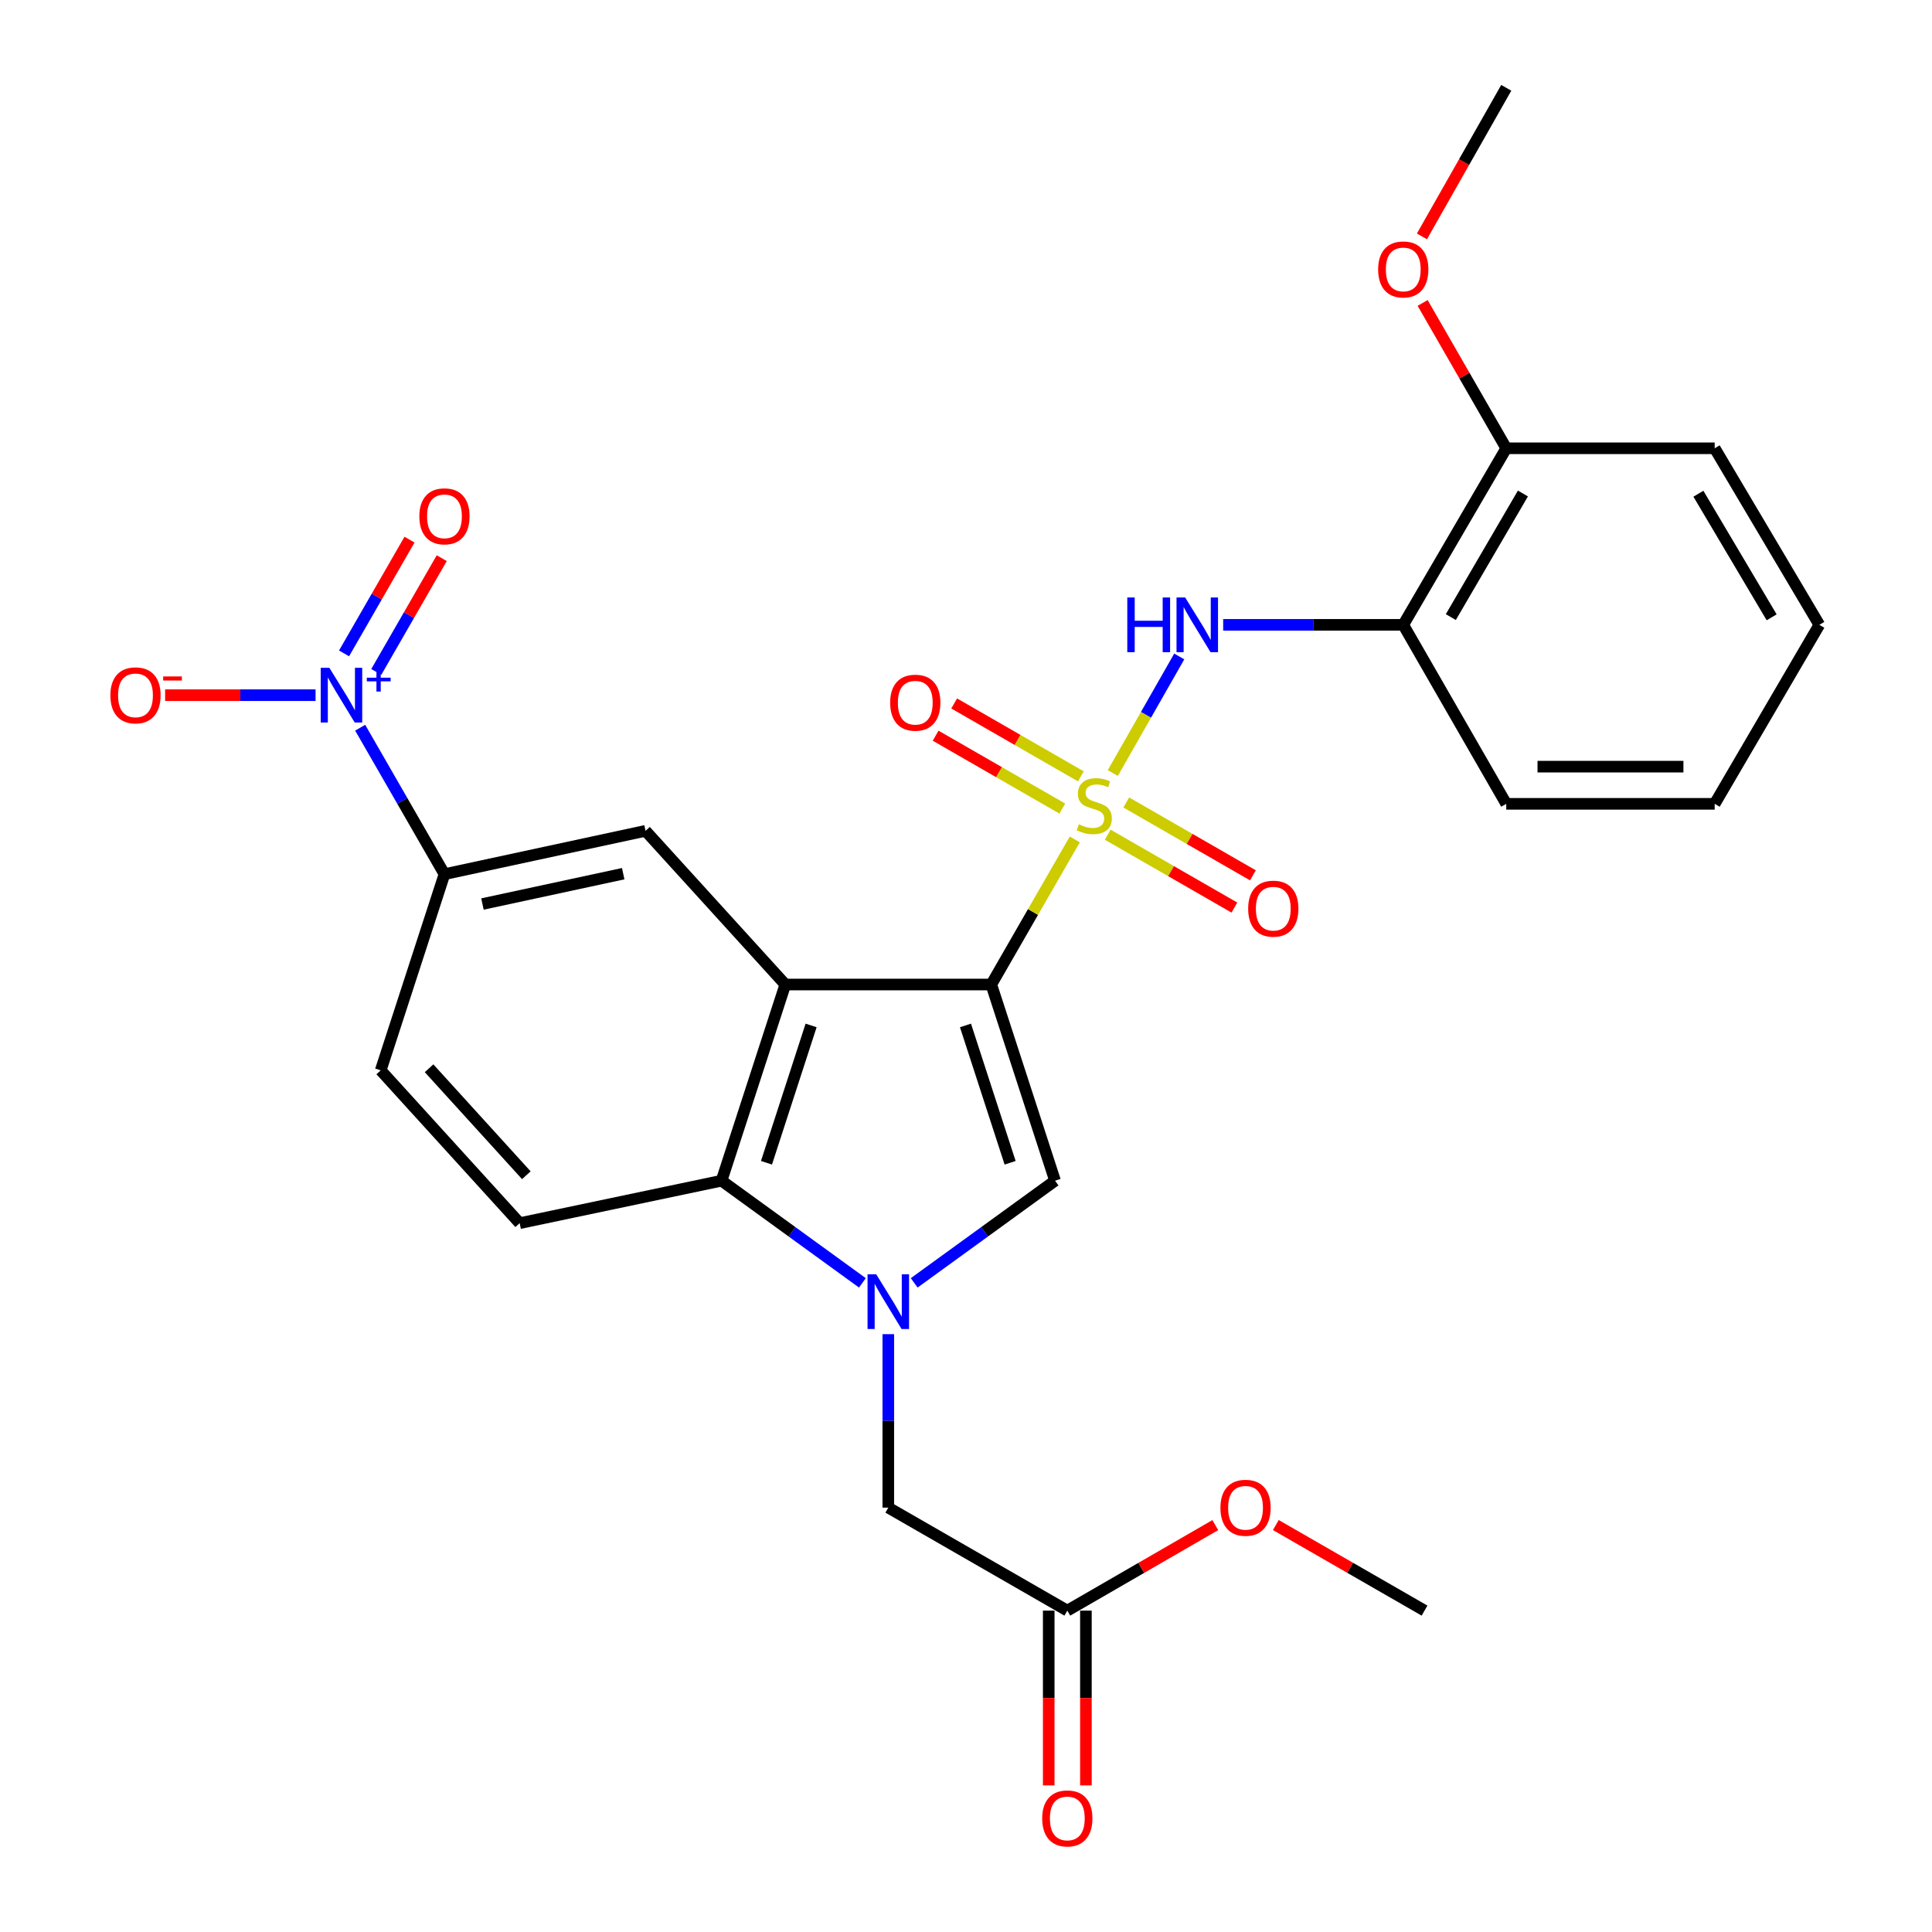 <?xml version='1.0' encoding='iso-8859-1'?>
<svg version='1.1' baseProfile='full'
              xmlns='http://www.w3.org/2000/svg'
                      xmlns:rdkit='http://www.rdkit.org/xml'
                      xmlns:xlink='http://www.w3.org/1999/xlink'
                  xml:space='preserve'
width='1000px' height='1000px' viewBox='0 0 1000 1000'>
<!-- END OF HEADER -->
<rect style='opacity:1.0;fill:#FFFFFF;stroke:none' width='1000' height='1000' x='0' y='0'> </rect>
<path class='bond-0' d='M 513.082,509.587 L 534.692,472.04' style='fill:none;fill-rule:evenodd;stroke:#000000;stroke-width:6px;stroke-linecap:butt;stroke-linejoin:miter;stroke-opacity:1' />
<path class='bond-0' d='M 534.692,472.04 L 556.302,434.493' style='fill:none;fill-rule:evenodd;stroke:#CCCC00;stroke-width:6px;stroke-linecap:butt;stroke-linejoin:miter;stroke-opacity:1' />
<path class='bond-1' d='M 513.082,509.587 L 406.471,509.587' style='fill:none;fill-rule:evenodd;stroke:#000000;stroke-width:6px;stroke-linecap:butt;stroke-linejoin:miter;stroke-opacity:1' />
<path class='bond-3' d='M 513.082,509.587 L 546.089,611.13' style='fill:none;fill-rule:evenodd;stroke:#000000;stroke-width:6px;stroke-linecap:butt;stroke-linejoin:miter;stroke-opacity:1' />
<path class='bond-3' d='M 499.73,530.768 L 522.835,601.848' style='fill:none;fill-rule:evenodd;stroke:#000000;stroke-width:6px;stroke-linecap:butt;stroke-linejoin:miter;stroke-opacity:1' />
<path class='bond-6' d='M 575.984,400.129 L 593.18,369.957' style='fill:none;fill-rule:evenodd;stroke:#CCCC00;stroke-width:6px;stroke-linecap:butt;stroke-linejoin:miter;stroke-opacity:1' />
<path class='bond-6' d='M 593.18,369.957 L 610.376,339.784' style='fill:none;fill-rule:evenodd;stroke:#0000FF;stroke-width:6px;stroke-linecap:butt;stroke-linejoin:miter;stroke-opacity:1' />
<path class='bond-11' d='M 573.357,432.042 L 606.138,450.901' style='fill:none;fill-rule:evenodd;stroke:#CCCC00;stroke-width:6px;stroke-linecap:butt;stroke-linejoin:miter;stroke-opacity:1' />
<path class='bond-11' d='M 606.138,450.901 L 638.919,469.76' style='fill:none;fill-rule:evenodd;stroke:#FF0000;stroke-width:6px;stroke-linecap:butt;stroke-linejoin:miter;stroke-opacity:1' />
<path class='bond-11' d='M 582.954,415.36 L 615.735,434.219' style='fill:none;fill-rule:evenodd;stroke:#CCCC00;stroke-width:6px;stroke-linecap:butt;stroke-linejoin:miter;stroke-opacity:1' />
<path class='bond-11' d='M 615.735,434.219 L 648.516,453.078' style='fill:none;fill-rule:evenodd;stroke:#FF0000;stroke-width:6px;stroke-linecap:butt;stroke-linejoin:miter;stroke-opacity:1' />
<path class='bond-12' d='M 559.45,401.838 L 526.664,382.974' style='fill:none;fill-rule:evenodd;stroke:#CCCC00;stroke-width:6px;stroke-linecap:butt;stroke-linejoin:miter;stroke-opacity:1' />
<path class='bond-12' d='M 526.664,382.974 L 493.878,364.111' style='fill:none;fill-rule:evenodd;stroke:#FF0000;stroke-width:6px;stroke-linecap:butt;stroke-linejoin:miter;stroke-opacity:1' />
<path class='bond-12' d='M 549.852,418.519 L 517.066,399.656' style='fill:none;fill-rule:evenodd;stroke:#CCCC00;stroke-width:6px;stroke-linecap:butt;stroke-linejoin:miter;stroke-opacity:1' />
<path class='bond-12' d='M 517.066,399.656 L 484.281,380.793' style='fill:none;fill-rule:evenodd;stroke:#FF0000;stroke-width:6px;stroke-linecap:butt;stroke-linejoin:miter;stroke-opacity:1' />
<path class='bond-4' d='M 406.471,509.587 L 373.476,611.13' style='fill:none;fill-rule:evenodd;stroke:#000000;stroke-width:6px;stroke-linecap:butt;stroke-linejoin:miter;stroke-opacity:1' />
<path class='bond-4' d='M 419.826,530.766 L 396.729,601.846' style='fill:none;fill-rule:evenodd;stroke:#000000;stroke-width:6px;stroke-linecap:butt;stroke-linejoin:miter;stroke-opacity:1' />
<path class='bond-7' d='M 406.471,509.587 L 334.129,430.038' style='fill:none;fill-rule:evenodd;stroke:#000000;stroke-width:6px;stroke-linecap:butt;stroke-linejoin:miter;stroke-opacity:1' />
<path class='bond-2' d='M 473.188,664.008 L 509.638,637.569' style='fill:none;fill-rule:evenodd;stroke:#0000FF;stroke-width:6px;stroke-linecap:butt;stroke-linejoin:miter;stroke-opacity:1' />
<path class='bond-2' d='M 509.638,637.569 L 546.089,611.13' style='fill:none;fill-rule:evenodd;stroke:#000000;stroke-width:6px;stroke-linecap:butt;stroke-linejoin:miter;stroke-opacity:1' />
<path class='bond-10' d='M 459.782,690.557 L 459.782,735.45' style='fill:none;fill-rule:evenodd;stroke:#0000FF;stroke-width:6px;stroke-linecap:butt;stroke-linejoin:miter;stroke-opacity:1' />
<path class='bond-10' d='M 459.782,735.45 L 459.782,780.343' style='fill:none;fill-rule:evenodd;stroke:#000000;stroke-width:6px;stroke-linecap:butt;stroke-linejoin:miter;stroke-opacity:1' />
<path class='bond-28' d='M 446.377,664.008 L 409.926,637.569' style='fill:none;fill-rule:evenodd;stroke:#0000FF;stroke-width:6px;stroke-linecap:butt;stroke-linejoin:miter;stroke-opacity:1' />
<path class='bond-28' d='M 409.926,637.569 L 373.476,611.13' style='fill:none;fill-rule:evenodd;stroke:#000000;stroke-width:6px;stroke-linecap:butt;stroke-linejoin:miter;stroke-opacity:1' />
<path class='bond-13' d='M 373.476,611.13 L 268.982,633.113' style='fill:none;fill-rule:evenodd;stroke:#000000;stroke-width:6px;stroke-linecap:butt;stroke-linejoin:miter;stroke-opacity:1' />
<path class='bond-5' d='M 186.427,376.655 L 208.24,414.563' style='fill:none;fill-rule:evenodd;stroke:#0000FF;stroke-width:6px;stroke-linecap:butt;stroke-linejoin:miter;stroke-opacity:1' />
<path class='bond-5' d='M 208.24,414.563 L 230.052,452.47' style='fill:none;fill-rule:evenodd;stroke:#000000;stroke-width:6px;stroke-linecap:butt;stroke-linejoin:miter;stroke-opacity:1' />
<path class='bond-14' d='M 163.336,359.823 L 124.398,359.823' style='fill:none;fill-rule:evenodd;stroke:#0000FF;stroke-width:6px;stroke-linecap:butt;stroke-linejoin:miter;stroke-opacity:1' />
<path class='bond-14' d='M 124.398,359.823 L 85.461,359.823' style='fill:none;fill-rule:evenodd;stroke:#FF0000;stroke-width:6px;stroke-linecap:butt;stroke-linejoin:miter;stroke-opacity:1' />
<path class='bond-16' d='M 194.767,347.79 L 211.705,318.351' style='fill:none;fill-rule:evenodd;stroke:#0000FF;stroke-width:6px;stroke-linecap:butt;stroke-linejoin:miter;stroke-opacity:1' />
<path class='bond-16' d='M 211.705,318.351 L 228.643,288.911' style='fill:none;fill-rule:evenodd;stroke:#FF0000;stroke-width:6px;stroke-linecap:butt;stroke-linejoin:miter;stroke-opacity:1' />
<path class='bond-16' d='M 178.085,338.192 L 195.023,308.753' style='fill:none;fill-rule:evenodd;stroke:#0000FF;stroke-width:6px;stroke-linecap:butt;stroke-linejoin:miter;stroke-opacity:1' />
<path class='bond-16' d='M 195.023,308.753 L 211.961,279.314' style='fill:none;fill-rule:evenodd;stroke:#FF0000;stroke-width:6px;stroke-linecap:butt;stroke-linejoin:miter;stroke-opacity:1' />
<path class='bond-9' d='M 633.109,323.417 L 679.717,323.417' style='fill:none;fill-rule:evenodd;stroke:#0000FF;stroke-width:6px;stroke-linecap:butt;stroke-linejoin:miter;stroke-opacity:1' />
<path class='bond-9' d='M 679.717,323.417 L 726.325,323.417' style='fill:none;fill-rule:evenodd;stroke:#000000;stroke-width:6px;stroke-linecap:butt;stroke-linejoin:miter;stroke-opacity:1' />
<path class='bond-8' d='M 334.129,430.038 L 230.052,452.47' style='fill:none;fill-rule:evenodd;stroke:#000000;stroke-width:6px;stroke-linecap:butt;stroke-linejoin:miter;stroke-opacity:1' />
<path class='bond-8' d='M 322.572,452.217 L 249.719,467.919' style='fill:none;fill-rule:evenodd;stroke:#000000;stroke-width:6px;stroke-linecap:butt;stroke-linejoin:miter;stroke-opacity:1' />
<path class='bond-17' d='M 230.052,452.47 L 197.056,554.013' style='fill:none;fill-rule:evenodd;stroke:#000000;stroke-width:6px;stroke-linecap:butt;stroke-linejoin:miter;stroke-opacity:1' />
<path class='bond-18' d='M 726.325,323.417 L 779.636,232.031' style='fill:none;fill-rule:evenodd;stroke:#000000;stroke-width:6px;stroke-linecap:butt;stroke-linejoin:miter;stroke-opacity:1' />
<path class='bond-18' d='M 750.946,319.407 L 788.263,255.437' style='fill:none;fill-rule:evenodd;stroke:#000000;stroke-width:6px;stroke-linecap:butt;stroke-linejoin:miter;stroke-opacity:1' />
<path class='bond-22' d='M 726.325,323.417 L 779.636,416.063' style='fill:none;fill-rule:evenodd;stroke:#000000;stroke-width:6px;stroke-linecap:butt;stroke-linejoin:miter;stroke-opacity:1' />
<path class='bond-15' d='M 459.782,780.343 L 552.44,833.653' style='fill:none;fill-rule:evenodd;stroke:#000000;stroke-width:6px;stroke-linecap:butt;stroke-linejoin:miter;stroke-opacity:1' />
<path class='bond-29' d='M 268.982,633.113 L 197.056,554.013' style='fill:none;fill-rule:evenodd;stroke:#000000;stroke-width:6px;stroke-linecap:butt;stroke-linejoin:miter;stroke-opacity:1' />
<path class='bond-29' d='M 272.432,608.3 L 222.084,552.93' style='fill:none;fill-rule:evenodd;stroke:#000000;stroke-width:6px;stroke-linecap:butt;stroke-linejoin:miter;stroke-opacity:1' />
<path class='bond-19' d='M 542.817,833.653 L 542.817,878.888' style='fill:none;fill-rule:evenodd;stroke:#000000;stroke-width:6px;stroke-linecap:butt;stroke-linejoin:miter;stroke-opacity:1' />
<path class='bond-19' d='M 542.817,878.888 L 542.817,924.123' style='fill:none;fill-rule:evenodd;stroke:#FF0000;stroke-width:6px;stroke-linecap:butt;stroke-linejoin:miter;stroke-opacity:1' />
<path class='bond-19' d='M 562.063,833.653 L 562.063,878.888' style='fill:none;fill-rule:evenodd;stroke:#000000;stroke-width:6px;stroke-linecap:butt;stroke-linejoin:miter;stroke-opacity:1' />
<path class='bond-19' d='M 562.063,878.888 L 562.063,924.123' style='fill:none;fill-rule:evenodd;stroke:#FF0000;stroke-width:6px;stroke-linecap:butt;stroke-linejoin:miter;stroke-opacity:1' />
<path class='bond-20' d='M 552.44,833.653 L 590.734,811.524' style='fill:none;fill-rule:evenodd;stroke:#000000;stroke-width:6px;stroke-linecap:butt;stroke-linejoin:miter;stroke-opacity:1' />
<path class='bond-20' d='M 590.734,811.524 L 629.027,789.394' style='fill:none;fill-rule:evenodd;stroke:#FF0000;stroke-width:6px;stroke-linecap:butt;stroke-linejoin:miter;stroke-opacity:1' />
<path class='bond-21' d='M 779.636,232.031 L 757.995,194.419' style='fill:none;fill-rule:evenodd;stroke:#000000;stroke-width:6px;stroke-linecap:butt;stroke-linejoin:miter;stroke-opacity:1' />
<path class='bond-21' d='M 757.995,194.419 L 736.355,156.806' style='fill:none;fill-rule:evenodd;stroke:#FF0000;stroke-width:6px;stroke-linecap:butt;stroke-linejoin:miter;stroke-opacity:1' />
<path class='bond-23' d='M 779.636,232.031 L 887.519,232.031' style='fill:none;fill-rule:evenodd;stroke:#000000;stroke-width:6px;stroke-linecap:butt;stroke-linejoin:miter;stroke-opacity:1' />
<path class='bond-24' d='M 660.363,789.361 L 698.851,811.507' style='fill:none;fill-rule:evenodd;stroke:#FF0000;stroke-width:6px;stroke-linecap:butt;stroke-linejoin:miter;stroke-opacity:1' />
<path class='bond-24' d='M 698.851,811.507 L 737.338,833.653' style='fill:none;fill-rule:evenodd;stroke:#000000;stroke-width:6px;stroke-linecap:butt;stroke-linejoin:miter;stroke-opacity:1' />
<path class='bond-25' d='M 735.986,122.354 L 757.811,83.904' style='fill:none;fill-rule:evenodd;stroke:#FF0000;stroke-width:6px;stroke-linecap:butt;stroke-linejoin:miter;stroke-opacity:1' />
<path class='bond-25' d='M 757.811,83.904 L 779.636,45.455' style='fill:none;fill-rule:evenodd;stroke:#000000;stroke-width:6px;stroke-linecap:butt;stroke-linejoin:miter;stroke-opacity:1' />
<path class='bond-26' d='M 779.636,416.063 L 887.519,416.063' style='fill:none;fill-rule:evenodd;stroke:#000000;stroke-width:6px;stroke-linecap:butt;stroke-linejoin:miter;stroke-opacity:1' />
<path class='bond-26' d='M 795.818,396.818 L 871.336,396.818' style='fill:none;fill-rule:evenodd;stroke:#000000;stroke-width:6px;stroke-linecap:butt;stroke-linejoin:miter;stroke-opacity:1' />
<path class='bond-30' d='M 887.519,232.031 L 941.685,323.417' style='fill:none;fill-rule:evenodd;stroke:#000000;stroke-width:6px;stroke-linecap:butt;stroke-linejoin:miter;stroke-opacity:1' />
<path class='bond-30' d='M 879.088,255.552 L 917.004,319.522' style='fill:none;fill-rule:evenodd;stroke:#000000;stroke-width:6px;stroke-linecap:butt;stroke-linejoin:miter;stroke-opacity:1' />
<path class='bond-27' d='M 887.519,416.063 L 941.685,323.417' style='fill:none;fill-rule:evenodd;stroke:#000000;stroke-width:6px;stroke-linecap:butt;stroke-linejoin:miter;stroke-opacity:1' />
<path  class='atom-1' d='M 558.404 426.66
Q 558.724 426.78, 560.044 427.34
Q 561.364 427.9, 562.804 428.26
Q 564.284 428.58, 565.724 428.58
Q 568.404 428.58, 569.964 427.3
Q 571.524 425.98, 571.524 423.7
Q 571.524 422.14, 570.724 421.18
Q 569.964 420.22, 568.764 419.7
Q 567.564 419.18, 565.564 418.58
Q 563.044 417.82, 561.524 417.1
Q 560.044 416.38, 558.964 414.86
Q 557.924 413.34, 557.924 410.78
Q 557.924 407.22, 560.324 405.02
Q 562.764 402.82, 567.564 402.82
Q 570.844 402.82, 574.564 404.38
L 573.644 407.46
Q 570.244 406.06, 567.684 406.06
Q 564.924 406.06, 563.404 407.22
Q 561.884 408.34, 561.924 410.3
Q 561.924 411.82, 562.684 412.74
Q 563.484 413.66, 564.604 414.18
Q 565.764 414.7, 567.684 415.3
Q 570.244 416.1, 571.764 416.9
Q 573.284 417.7, 574.364 419.34
Q 575.484 420.94, 575.484 423.7
Q 575.484 427.62, 572.844 429.74
Q 570.244 431.82, 565.884 431.82
Q 563.364 431.82, 561.444 431.26
Q 559.564 430.74, 557.324 429.82
L 558.404 426.66
' fill='#CCCC00'/>
<path  class='atom-3' d='M 453.522 659.572
L 462.802 674.572
Q 463.722 676.052, 465.202 678.732
Q 466.682 681.412, 466.762 681.572
L 466.762 659.572
L 470.522 659.572
L 470.522 687.892
L 466.642 687.892
L 456.682 671.492
Q 455.522 669.572, 454.282 667.372
Q 453.082 665.172, 452.722 664.492
L 452.722 687.892
L 449.042 687.892
L 449.042 659.572
L 453.522 659.572
' fill='#0000FF'/>
<path  class='atom-6' d='M 170.481 345.663
L 179.761 360.663
Q 180.681 362.143, 182.161 364.823
Q 183.641 367.503, 183.721 367.663
L 183.721 345.663
L 187.481 345.663
L 187.481 373.983
L 183.601 373.983
L 173.641 357.583
Q 172.481 355.663, 171.241 353.463
Q 170.041 351.263, 169.681 350.583
L 169.681 373.983
L 166.001 373.983
L 166.001 345.663
L 170.481 345.663
' fill='#0000FF'/>
<path  class='atom-6' d='M 189.857 350.768
L 194.847 350.768
L 194.847 345.514
L 197.065 345.514
L 197.065 350.768
L 202.186 350.768
L 202.186 352.669
L 197.065 352.669
L 197.065 357.949
L 194.847 357.949
L 194.847 352.669
L 189.857 352.669
L 189.857 350.768
' fill='#0000FF'/>
<path  class='atom-7' d='M 583.484 309.257
L 587.324 309.257
L 587.324 321.297
L 601.804 321.297
L 601.804 309.257
L 605.644 309.257
L 605.644 337.577
L 601.804 337.577
L 601.804 324.497
L 587.324 324.497
L 587.324 337.577
L 583.484 337.577
L 583.484 309.257
' fill='#0000FF'/>
<path  class='atom-7' d='M 613.444 309.257
L 622.724 324.257
Q 623.644 325.737, 625.124 328.417
Q 626.604 331.097, 626.684 331.257
L 626.684 309.257
L 630.444 309.257
L 630.444 337.577
L 626.564 337.577
L 616.604 321.177
Q 615.444 319.257, 614.204 317.057
Q 613.004 314.857, 612.644 314.177
L 612.644 337.577
L 608.964 337.577
L 608.964 309.257
L 613.444 309.257
' fill='#0000FF'/>
<path  class='atom-12' d='M 646.05 470.32
Q 646.05 463.52, 649.41 459.72
Q 652.77 455.92, 659.05 455.92
Q 665.33 455.92, 668.69 459.72
Q 672.05 463.52, 672.05 470.32
Q 672.05 477.2, 668.65 481.12
Q 665.25 485, 659.05 485
Q 652.81 485, 649.41 481.12
Q 646.05 477.24, 646.05 470.32
M 659.05 481.8
Q 663.37 481.8, 665.69 478.92
Q 668.05 476, 668.05 470.32
Q 668.05 464.76, 665.69 461.96
Q 663.37 459.12, 659.05 459.12
Q 654.73 459.12, 652.37 461.92
Q 650.05 464.72, 650.05 470.32
Q 650.05 476.04, 652.37 478.92
Q 654.73 481.8, 659.05 481.8
' fill='#FF0000'/>
<path  class='atom-13' d='M 460.746 363.709
Q 460.746 356.909, 464.106 353.109
Q 467.466 349.309, 473.746 349.309
Q 480.026 349.309, 483.386 353.109
Q 486.746 356.909, 486.746 363.709
Q 486.746 370.589, 483.346 374.509
Q 479.946 378.389, 473.746 378.389
Q 467.506 378.389, 464.106 374.509
Q 460.746 370.629, 460.746 363.709
M 473.746 375.189
Q 478.066 375.189, 480.386 372.309
Q 482.746 369.389, 482.746 363.709
Q 482.746 358.149, 480.386 355.349
Q 478.066 352.509, 473.746 352.509
Q 469.426 352.509, 467.066 355.309
Q 464.746 358.109, 464.746 363.709
Q 464.746 369.429, 467.066 372.309
Q 469.426 375.189, 473.746 375.189
' fill='#FF0000'/>
<path  class='atom-15' d='M 57.131 359.903
Q 57.131 353.103, 60.491 349.303
Q 63.851 345.503, 70.131 345.503
Q 76.411 345.503, 79.771 349.303
Q 83.131 353.103, 83.131 359.903
Q 83.131 366.783, 79.731 370.703
Q 76.331 374.583, 70.131 374.583
Q 63.891 374.583, 60.491 370.703
Q 57.131 366.823, 57.131 359.903
M 70.131 371.383
Q 74.451 371.383, 76.771 368.503
Q 79.131 365.583, 79.131 359.903
Q 79.131 354.343, 76.771 351.543
Q 74.451 348.703, 70.131 348.703
Q 65.811 348.703, 63.451 351.503
Q 61.131 354.303, 61.131 359.903
Q 61.131 365.623, 63.451 368.503
Q 65.811 371.383, 70.131 371.383
' fill='#FF0000'/>
<path  class='atom-15' d='M 84.451 350.126
L 94.139 350.126
L 94.139 352.238
L 84.451 352.238
L 84.451 350.126
' fill='#FF0000'/>
<path  class='atom-17' d='M 217.052 267.246
Q 217.052 260.446, 220.412 256.646
Q 223.772 252.846, 230.052 252.846
Q 236.332 252.846, 239.692 256.646
Q 243.052 260.446, 243.052 267.246
Q 243.052 274.126, 239.652 278.046
Q 236.252 281.926, 230.052 281.926
Q 223.812 281.926, 220.412 278.046
Q 217.052 274.166, 217.052 267.246
M 230.052 278.726
Q 234.372 278.726, 236.692 275.846
Q 239.052 272.926, 239.052 267.246
Q 239.052 261.686, 236.692 258.886
Q 234.372 256.046, 230.052 256.046
Q 225.732 256.046, 223.372 258.846
Q 221.052 261.646, 221.052 267.246
Q 221.052 272.966, 223.372 275.846
Q 225.732 278.726, 230.052 278.726
' fill='#FF0000'/>
<path  class='atom-20' d='M 539.44 941.21
Q 539.44 934.41, 542.8 930.61
Q 546.16 926.81, 552.44 926.81
Q 558.72 926.81, 562.08 930.61
Q 565.44 934.41, 565.44 941.21
Q 565.44 948.09, 562.04 952.01
Q 558.64 955.89, 552.44 955.89
Q 546.2 955.89, 542.8 952.01
Q 539.44 948.13, 539.44 941.21
M 552.44 952.69
Q 556.76 952.69, 559.08 949.81
Q 561.44 946.89, 561.44 941.21
Q 561.44 935.65, 559.08 932.85
Q 556.76 930.01, 552.44 930.01
Q 548.12 930.01, 545.76 932.81
Q 543.44 935.61, 543.44 941.21
Q 543.44 946.93, 545.76 949.81
Q 548.12 952.69, 552.44 952.69
' fill='#FF0000'/>
<path  class='atom-21' d='M 631.691 780.423
Q 631.691 773.623, 635.051 769.823
Q 638.411 766.023, 644.691 766.023
Q 650.971 766.023, 654.331 769.823
Q 657.691 773.623, 657.691 780.423
Q 657.691 787.303, 654.291 791.223
Q 650.891 795.103, 644.691 795.103
Q 638.451 795.103, 635.051 791.223
Q 631.691 787.343, 631.691 780.423
M 644.691 791.903
Q 649.011 791.903, 651.331 789.023
Q 653.691 786.103, 653.691 780.423
Q 653.691 774.863, 651.331 772.063
Q 649.011 769.223, 644.691 769.223
Q 640.371 769.223, 638.011 772.023
Q 635.691 774.823, 635.691 780.423
Q 635.691 786.143, 638.011 789.023
Q 640.371 791.903, 644.691 791.903
' fill='#FF0000'/>
<path  class='atom-22' d='M 713.325 139.454
Q 713.325 132.654, 716.685 128.854
Q 720.045 125.054, 726.325 125.054
Q 732.605 125.054, 735.965 128.854
Q 739.325 132.654, 739.325 139.454
Q 739.325 146.334, 735.925 150.254
Q 732.525 154.134, 726.325 154.134
Q 720.085 154.134, 716.685 150.254
Q 713.325 146.374, 713.325 139.454
M 726.325 150.934
Q 730.645 150.934, 732.965 148.054
Q 735.325 145.134, 735.325 139.454
Q 735.325 133.894, 732.965 131.094
Q 730.645 128.254, 726.325 128.254
Q 722.005 128.254, 719.645 131.054
Q 717.325 133.854, 717.325 139.454
Q 717.325 145.174, 719.645 148.054
Q 722.005 150.934, 726.325 150.934
' fill='#FF0000'/>
</svg>
